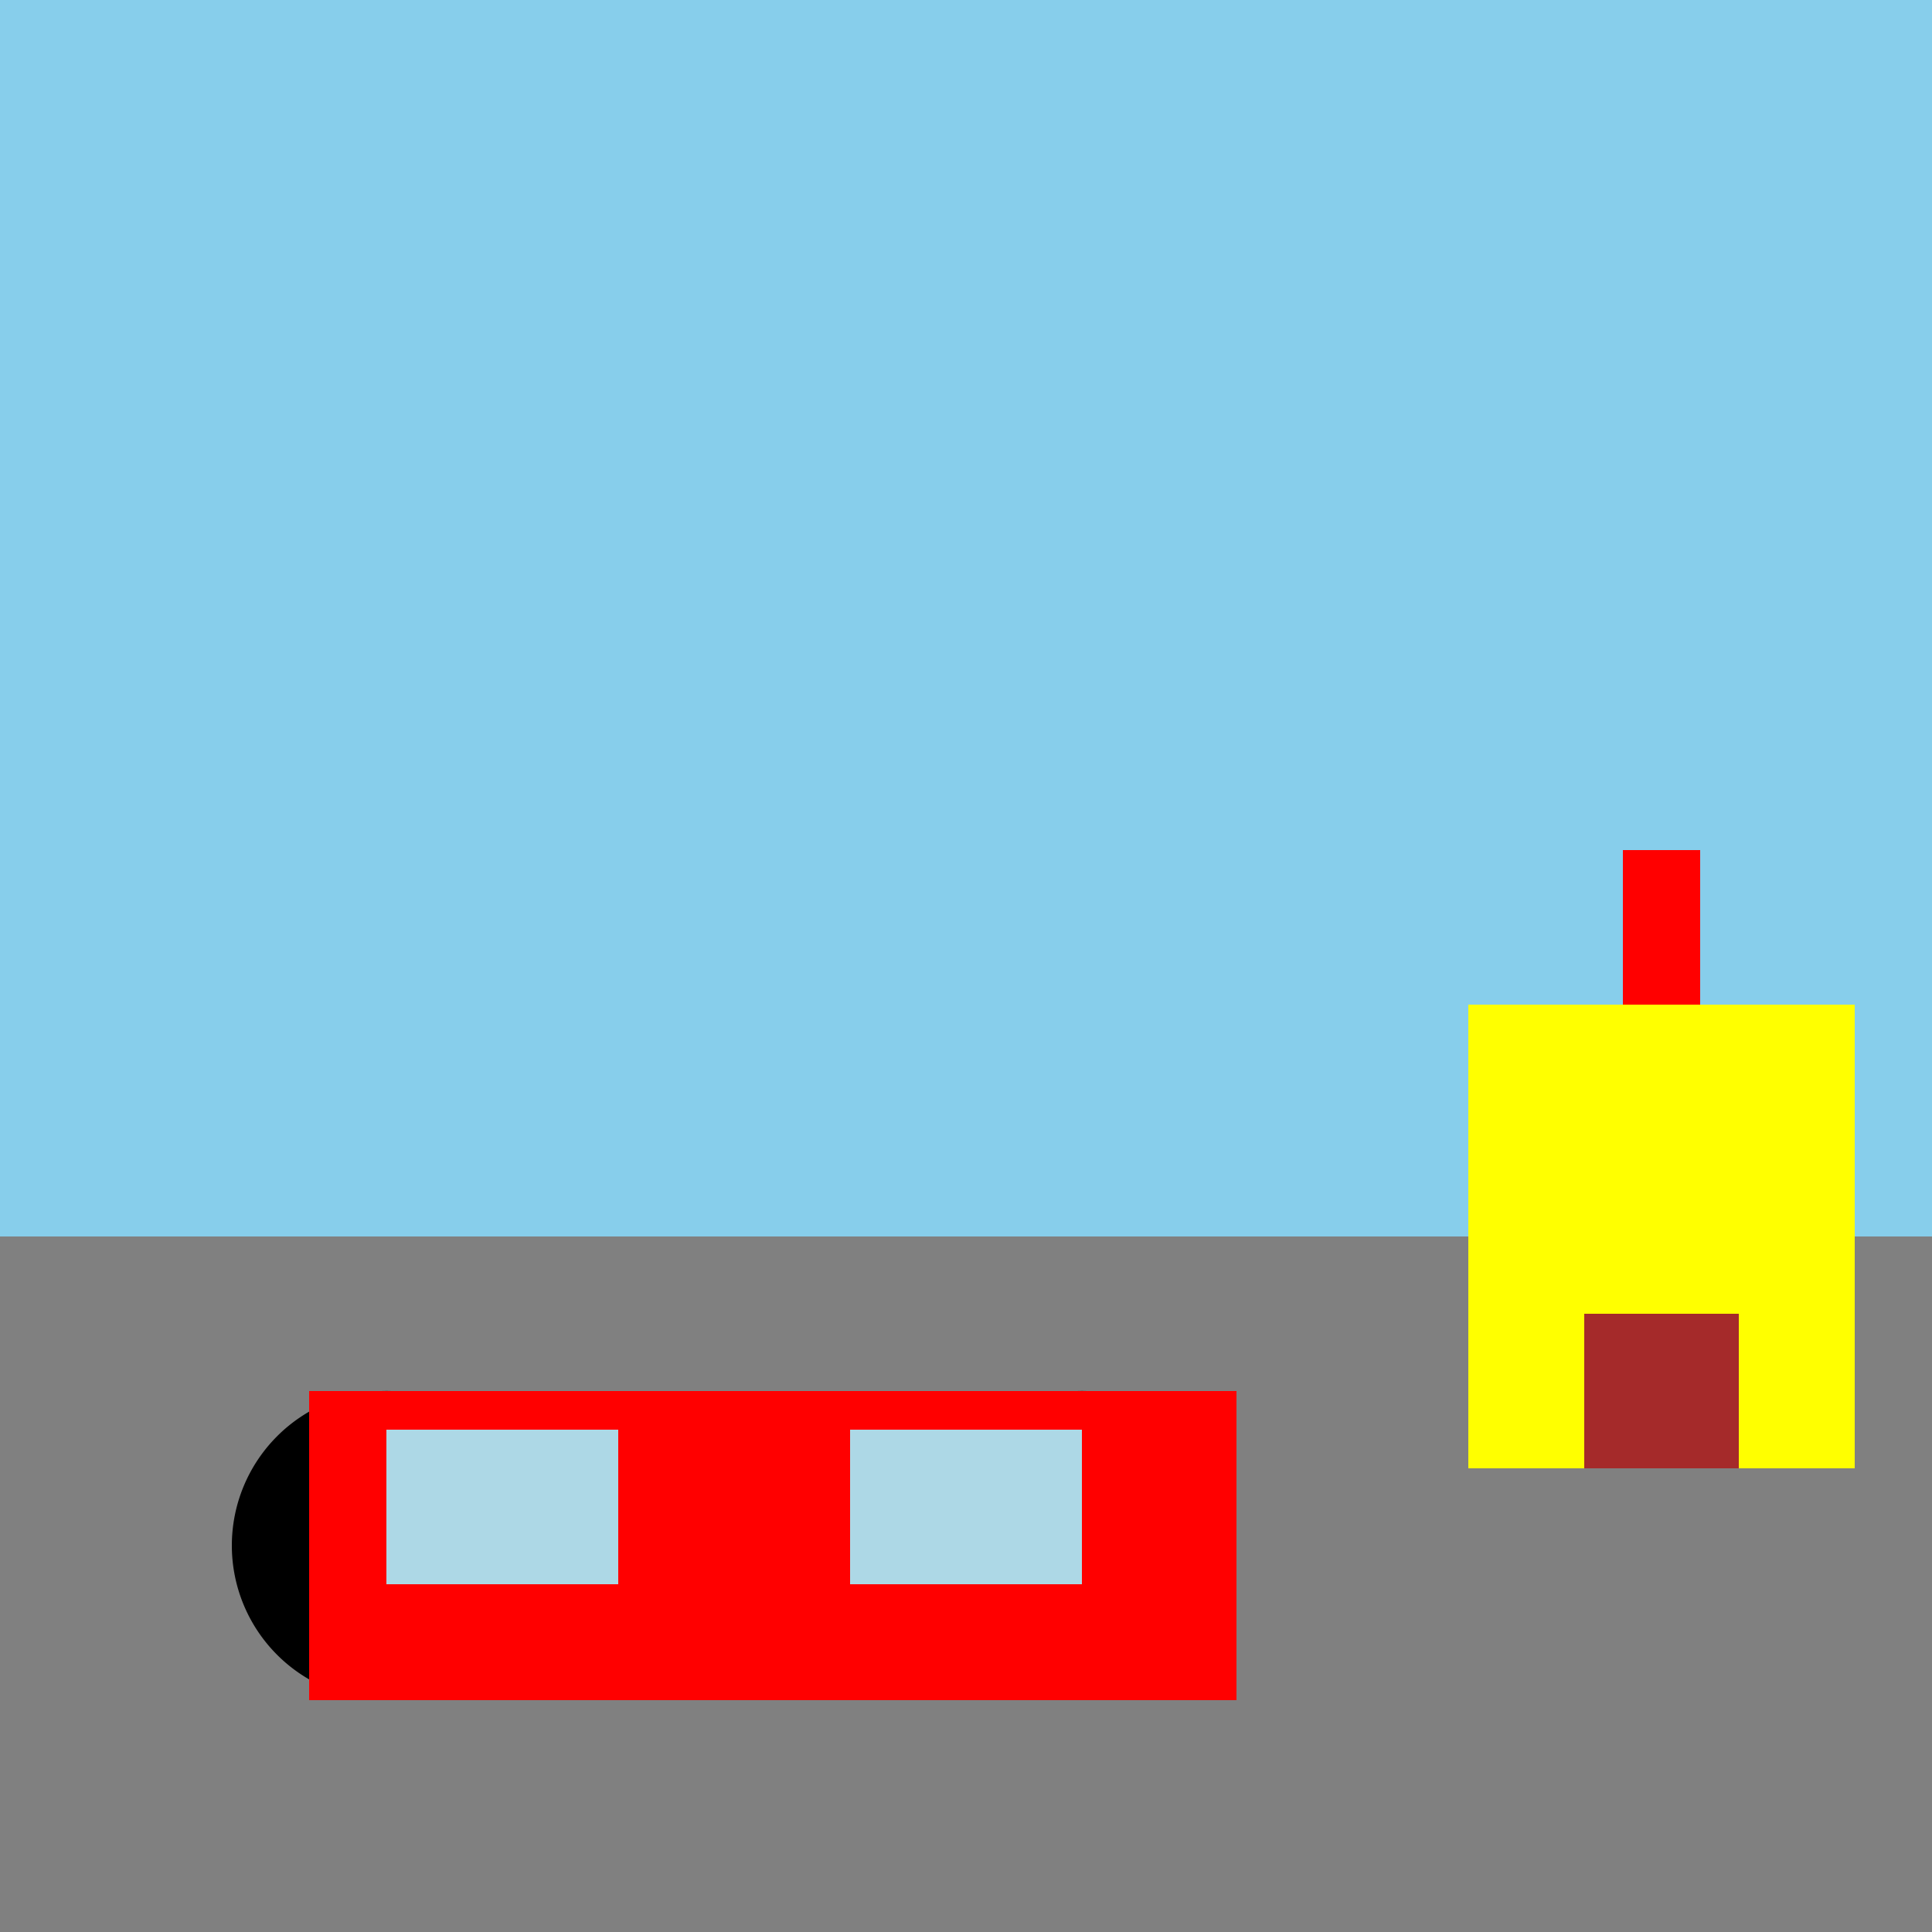 <!--

Generated by DrawGPT.
Free, open source, AI generated images in SVG, PNG, and HTML Canvas format.
https://drawgpt.ai

Created: 2023-09-26T23:00:14.033Z
Link: https://drawgpt.ai/prompt/69180/

-->
<svg xmlns="http://www.w3.org/2000/svg" xmlns:xlink="http://www.w3.org/1999/xlink" width="500" height="500"><defs/><g><rect fill="skyblue" stroke="none" x="0" y="0" width="512" height="512"/><rect fill="gray" stroke="none" x="0" y="320" width="512" height="192"/><path fill="black" stroke="none" paint-order="stroke fill markers" d=" M 140 400 A 40 40 0 1 1 140 399.96 L 320 400 A 40 40 0 1 1 320 399.96"/><rect fill="red" stroke="none" x="80" y="360" width="240" height="80"/><rect fill="lightblue" stroke="none" x="100" y="370" width="60" height="40"/><rect fill="lightblue" stroke="none" x="220" y="370" width="60" height="40"/><rect fill="yellow" stroke="none" x="380" y="260" width="100" height="120"/><rect fill="brown" stroke="none" x="410" y="340" width="40" height="40"/><rect fill="red" stroke="none" x="420" y="220" width="20" height="40"/></g></svg>